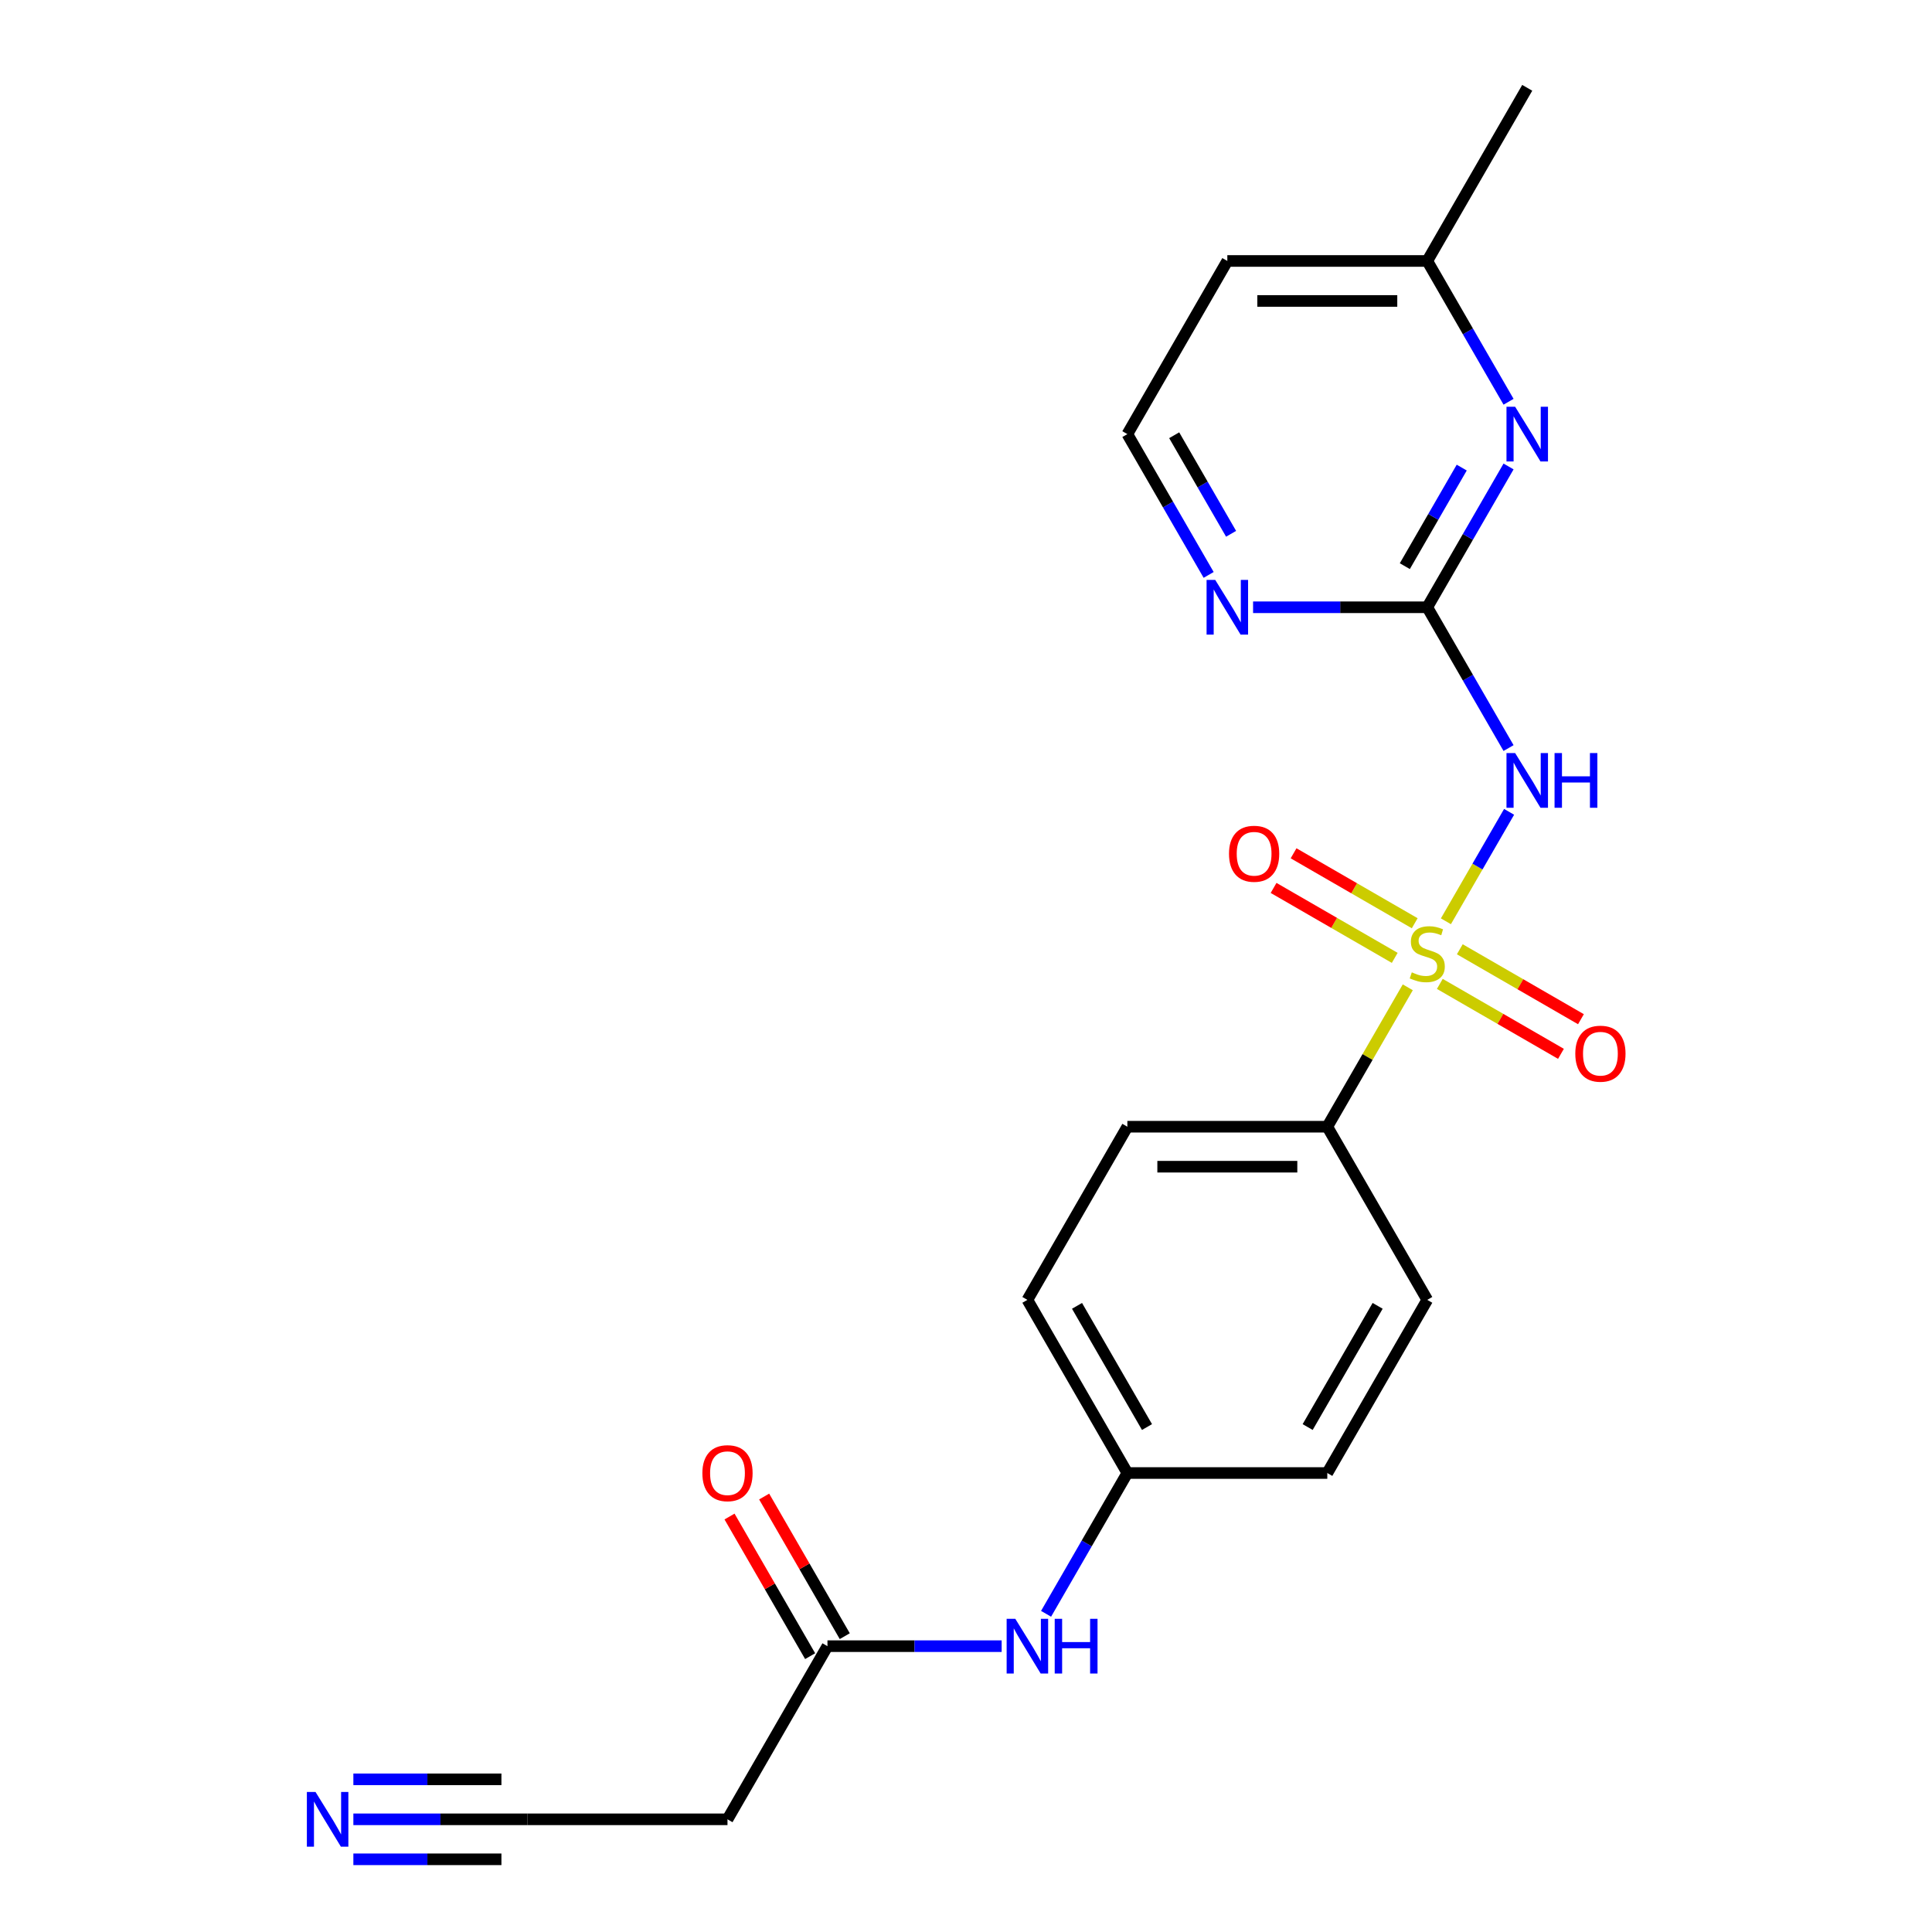 <?xml version='1.0' encoding='iso-8859-1'?>
<svg version='1.1' baseProfile='full'
              xmlns='http://www.w3.org/2000/svg'
                      xmlns:rdkit='http://www.rdkit.org/xml'
                      xmlns:xlink='http://www.w3.org/1999/xlink'
                  xml:space='preserve'
width='1000px' height='1000px' viewBox='0 0 1000 1000'>
<!-- END OF HEADER -->
<rect style='opacity:1.0;fill:#FFFFFF;stroke:none' width='1000' height='1000' x='0' y='0'> </rect>
<path class='bond-0' d='M 748.396,476.858 L 764.75,448.533' style='fill:none;fill-rule:evenodd;stroke:#CCCC00;stroke-width:6px;stroke-linecap:butt;stroke-linejoin:miter;stroke-opacity:1' />
<path class='bond-0' d='M 764.75,448.533 L 781.103,420.208' style='fill:none;fill-rule:evenodd;stroke:#0000FF;stroke-width:6px;stroke-linecap:butt;stroke-linejoin:miter;stroke-opacity:1' />
<path class='bond-3' d='M 728.666,511.032 L 707.836,547.11' style='fill:none;fill-rule:evenodd;stroke:#CCCC00;stroke-width:6px;stroke-linecap:butt;stroke-linejoin:miter;stroke-opacity:1' />
<path class='bond-3' d='M 707.836,547.11 L 687.007,583.187' style='fill:none;fill-rule:evenodd;stroke:#000000;stroke-width:6px;stroke-linecap:butt;stroke-linejoin:miter;stroke-opacity:1' />
<path class='bond-6' d='M 732.257,477.867 L 700.905,459.765' style='fill:none;fill-rule:evenodd;stroke:#CCCC00;stroke-width:6px;stroke-linecap:butt;stroke-linejoin:miter;stroke-opacity:1' />
<path class='bond-6' d='M 700.905,459.765 L 669.553,441.664' style='fill:none;fill-rule:evenodd;stroke:#FF0000;stroke-width:6px;stroke-linecap:butt;stroke-linejoin:miter;stroke-opacity:1' />
<path class='bond-6' d='M 721.909,495.791 L 690.556,477.69' style='fill:none;fill-rule:evenodd;stroke:#CCCC00;stroke-width:6px;stroke-linecap:butt;stroke-linejoin:miter;stroke-opacity:1' />
<path class='bond-6' d='M 690.556,477.69 L 659.204,459.589' style='fill:none;fill-rule:evenodd;stroke:#FF0000;stroke-width:6px;stroke-linecap:butt;stroke-linejoin:miter;stroke-opacity:1' />
<path class='bond-7' d='M 745.243,509.263 L 776.595,527.364' style='fill:none;fill-rule:evenodd;stroke:#CCCC00;stroke-width:6px;stroke-linecap:butt;stroke-linejoin:miter;stroke-opacity:1' />
<path class='bond-7' d='M 776.595,527.364 L 807.948,545.466' style='fill:none;fill-rule:evenodd;stroke:#FF0000;stroke-width:6px;stroke-linecap:butt;stroke-linejoin:miter;stroke-opacity:1' />
<path class='bond-7' d='M 755.592,491.339 L 786.944,509.44' style='fill:none;fill-rule:evenodd;stroke:#CCCC00;stroke-width:6px;stroke-linecap:butt;stroke-linejoin:miter;stroke-opacity:1' />
<path class='bond-7' d='M 786.944,509.44 L 818.296,527.541' style='fill:none;fill-rule:evenodd;stroke:#FF0000;stroke-width:6px;stroke-linecap:butt;stroke-linejoin:miter;stroke-opacity:1' />
<path class='bond-1' d='M 780.825,387.196 L 759.787,350.758' style='fill:none;fill-rule:evenodd;stroke:#0000FF;stroke-width:6px;stroke-linecap:butt;stroke-linejoin:miter;stroke-opacity:1' />
<path class='bond-1' d='M 759.787,350.758 L 738.75,314.321' style='fill:none;fill-rule:evenodd;stroke:#000000;stroke-width:6px;stroke-linecap:butt;stroke-linejoin:miter;stroke-opacity:1' />
<path class='bond-2' d='M 738.75,314.321 L 759.787,277.883' style='fill:none;fill-rule:evenodd;stroke:#000000;stroke-width:6px;stroke-linecap:butt;stroke-linejoin:miter;stroke-opacity:1' />
<path class='bond-2' d='M 759.787,277.883 L 780.825,241.446' style='fill:none;fill-rule:evenodd;stroke:#0000FF;stroke-width:6px;stroke-linecap:butt;stroke-linejoin:miter;stroke-opacity:1' />
<path class='bond-2' d='M 727.137,293.041 L 741.863,267.535' style='fill:none;fill-rule:evenodd;stroke:#000000;stroke-width:6px;stroke-linecap:butt;stroke-linejoin:miter;stroke-opacity:1' />
<path class='bond-2' d='M 741.863,267.535 L 756.589,242.028' style='fill:none;fill-rule:evenodd;stroke:#0000FF;stroke-width:6px;stroke-linecap:butt;stroke-linejoin:miter;stroke-opacity:1' />
<path class='bond-9' d='M 738.75,314.321 L 693.67,314.321' style='fill:none;fill-rule:evenodd;stroke:#000000;stroke-width:6px;stroke-linecap:butt;stroke-linejoin:miter;stroke-opacity:1' />
<path class='bond-9' d='M 693.67,314.321 L 648.591,314.321' style='fill:none;fill-rule:evenodd;stroke:#0000FF;stroke-width:6px;stroke-linecap:butt;stroke-linejoin:miter;stroke-opacity:1' />
<path class='bond-15' d='M 780.825,207.952 L 759.787,171.514' style='fill:none;fill-rule:evenodd;stroke:#0000FF;stroke-width:6px;stroke-linecap:butt;stroke-linejoin:miter;stroke-opacity:1' />
<path class='bond-15' d='M 759.787,171.514 L 738.75,135.077' style='fill:none;fill-rule:evenodd;stroke:#000000;stroke-width:6px;stroke-linecap:butt;stroke-linejoin:miter;stroke-opacity:1' />
<path class='bond-13' d='M 687.007,583.187 L 583.52,583.187' style='fill:none;fill-rule:evenodd;stroke:#000000;stroke-width:6px;stroke-linecap:butt;stroke-linejoin:miter;stroke-opacity:1' />
<path class='bond-13' d='M 671.484,603.884 L 599.043,603.884' style='fill:none;fill-rule:evenodd;stroke:#000000;stroke-width:6px;stroke-linecap:butt;stroke-linejoin:miter;stroke-opacity:1' />
<path class='bond-14' d='M 687.007,583.187 L 738.75,672.809' style='fill:none;fill-rule:evenodd;stroke:#000000;stroke-width:6px;stroke-linecap:butt;stroke-linejoin:miter;stroke-opacity:1' />
<path class='bond-4' d='M 182.901,941.675 L 227.981,941.675' style='fill:none;fill-rule:evenodd;stroke:#0000FF;stroke-width:6px;stroke-linecap:butt;stroke-linejoin:miter;stroke-opacity:1' />
<path class='bond-4' d='M 227.981,941.675 L 273.06,941.675' style='fill:none;fill-rule:evenodd;stroke:#000000;stroke-width:6px;stroke-linecap:butt;stroke-linejoin:miter;stroke-opacity:1' />
<path class='bond-4' d='M 182.901,962.373 L 221.219,962.373' style='fill:none;fill-rule:evenodd;stroke:#0000FF;stroke-width:6px;stroke-linecap:butt;stroke-linejoin:miter;stroke-opacity:1' />
<path class='bond-4' d='M 221.219,962.373 L 259.536,962.373' style='fill:none;fill-rule:evenodd;stroke:#000000;stroke-width:6px;stroke-linecap:butt;stroke-linejoin:miter;stroke-opacity:1' />
<path class='bond-4' d='M 182.901,920.978 L 221.219,920.978' style='fill:none;fill-rule:evenodd;stroke:#0000FF;stroke-width:6px;stroke-linecap:butt;stroke-linejoin:miter;stroke-opacity:1' />
<path class='bond-4' d='M 221.219,920.978 L 259.536,920.978' style='fill:none;fill-rule:evenodd;stroke:#000000;stroke-width:6px;stroke-linecap:butt;stroke-linejoin:miter;stroke-opacity:1' />
<path class='bond-5' d='M 273.06,941.675 L 376.547,941.675' style='fill:none;fill-rule:evenodd;stroke:#000000;stroke-width:6px;stroke-linecap:butt;stroke-linejoin:miter;stroke-opacity:1' />
<path class='bond-8' d='M 428.29,852.053 L 473.37,852.053' style='fill:none;fill-rule:evenodd;stroke:#000000;stroke-width:6px;stroke-linecap:butt;stroke-linejoin:miter;stroke-opacity:1' />
<path class='bond-8' d='M 473.37,852.053 L 518.45,852.053' style='fill:none;fill-rule:evenodd;stroke:#0000FF;stroke-width:6px;stroke-linecap:butt;stroke-linejoin:miter;stroke-opacity:1' />
<path class='bond-10' d='M 428.29,852.053 L 376.547,941.675' style='fill:none;fill-rule:evenodd;stroke:#000000;stroke-width:6px;stroke-linecap:butt;stroke-linejoin:miter;stroke-opacity:1' />
<path class='bond-12' d='M 437.252,846.879 L 416.388,810.741' style='fill:none;fill-rule:evenodd;stroke:#000000;stroke-width:6px;stroke-linecap:butt;stroke-linejoin:miter;stroke-opacity:1' />
<path class='bond-12' d='M 416.388,810.741 L 395.525,774.604' style='fill:none;fill-rule:evenodd;stroke:#FF0000;stroke-width:6px;stroke-linecap:butt;stroke-linejoin:miter;stroke-opacity:1' />
<path class='bond-12' d='M 419.328,857.228 L 398.464,821.09' style='fill:none;fill-rule:evenodd;stroke:#000000;stroke-width:6px;stroke-linecap:butt;stroke-linejoin:miter;stroke-opacity:1' />
<path class='bond-12' d='M 398.464,821.09 L 377.6,784.953' style='fill:none;fill-rule:evenodd;stroke:#FF0000;stroke-width:6px;stroke-linecap:butt;stroke-linejoin:miter;stroke-opacity:1' />
<path class='bond-17' d='M 625.595,297.574 L 604.557,261.136' style='fill:none;fill-rule:evenodd;stroke:#0000FF;stroke-width:6px;stroke-linecap:butt;stroke-linejoin:miter;stroke-opacity:1' />
<path class='bond-17' d='M 604.557,261.136 L 583.52,224.699' style='fill:none;fill-rule:evenodd;stroke:#000000;stroke-width:6px;stroke-linecap:butt;stroke-linejoin:miter;stroke-opacity:1' />
<path class='bond-17' d='M 637.208,276.294 L 622.482,250.787' style='fill:none;fill-rule:evenodd;stroke:#0000FF;stroke-width:6px;stroke-linecap:butt;stroke-linejoin:miter;stroke-opacity:1' />
<path class='bond-17' d='M 622.482,250.787 L 607.756,225.281' style='fill:none;fill-rule:evenodd;stroke:#000000;stroke-width:6px;stroke-linecap:butt;stroke-linejoin:miter;stroke-opacity:1' />
<path class='bond-11' d='M 541.446,835.306 L 562.483,798.869' style='fill:none;fill-rule:evenodd;stroke:#0000FF;stroke-width:6px;stroke-linecap:butt;stroke-linejoin:miter;stroke-opacity:1' />
<path class='bond-11' d='M 562.483,798.869 L 583.52,762.431' style='fill:none;fill-rule:evenodd;stroke:#000000;stroke-width:6px;stroke-linecap:butt;stroke-linejoin:miter;stroke-opacity:1' />
<path class='bond-19' d='M 583.52,583.187 L 531.777,672.809' style='fill:none;fill-rule:evenodd;stroke:#000000;stroke-width:6px;stroke-linecap:butt;stroke-linejoin:miter;stroke-opacity:1' />
<path class='bond-18' d='M 738.75,672.809 L 687.007,762.431' style='fill:none;fill-rule:evenodd;stroke:#000000;stroke-width:6px;stroke-linecap:butt;stroke-linejoin:miter;stroke-opacity:1' />
<path class='bond-18' d='M 713.064,675.904 L 676.844,738.639' style='fill:none;fill-rule:evenodd;stroke:#000000;stroke-width:6px;stroke-linecap:butt;stroke-linejoin:miter;stroke-opacity:1' />
<path class='bond-21' d='M 738.75,135.077 L 790.494,45.455' style='fill:none;fill-rule:evenodd;stroke:#000000;stroke-width:6px;stroke-linecap:butt;stroke-linejoin:miter;stroke-opacity:1' />
<path class='bond-23' d='M 738.75,135.077 L 635.264,135.077' style='fill:none;fill-rule:evenodd;stroke:#000000;stroke-width:6px;stroke-linecap:butt;stroke-linejoin:miter;stroke-opacity:1' />
<path class='bond-23' d='M 723.227,155.774 L 650.787,155.774' style='fill:none;fill-rule:evenodd;stroke:#000000;stroke-width:6px;stroke-linecap:butt;stroke-linejoin:miter;stroke-opacity:1' />
<path class='bond-16' d='M 583.52,762.431 L 687.007,762.431' style='fill:none;fill-rule:evenodd;stroke:#000000;stroke-width:6px;stroke-linecap:butt;stroke-linejoin:miter;stroke-opacity:1' />
<path class='bond-22' d='M 583.52,762.431 L 531.777,672.809' style='fill:none;fill-rule:evenodd;stroke:#000000;stroke-width:6px;stroke-linecap:butt;stroke-linejoin:miter;stroke-opacity:1' />
<path class='bond-22' d='M 593.683,738.639 L 557.463,675.904' style='fill:none;fill-rule:evenodd;stroke:#000000;stroke-width:6px;stroke-linecap:butt;stroke-linejoin:miter;stroke-opacity:1' />
<path class='bond-20' d='M 583.52,224.699 L 635.264,135.077' style='fill:none;fill-rule:evenodd;stroke:#000000;stroke-width:6px;stroke-linecap:butt;stroke-linejoin:miter;stroke-opacity:1' />
<path  class='atom-0' d='M 730.75 503.285
Q 731.07 503.405, 732.39 503.965
Q 733.71 504.525, 735.15 504.885
Q 736.63 505.205, 738.07 505.205
Q 740.75 505.205, 742.31 503.925
Q 743.87 502.605, 743.87 500.325
Q 743.87 498.765, 743.07 497.805
Q 742.31 496.845, 741.11 496.325
Q 739.91 495.805, 737.91 495.205
Q 735.39 494.445, 733.87 493.725
Q 732.39 493.005, 731.31 491.485
Q 730.27 489.965, 730.27 487.405
Q 730.27 483.845, 732.67 481.645
Q 735.11 479.445, 739.91 479.445
Q 743.19 479.445, 746.91 481.005
L 745.99 484.085
Q 742.59 482.685, 740.03 482.685
Q 737.27 482.685, 735.75 483.845
Q 734.23 484.965, 734.27 486.925
Q 734.27 488.445, 735.03 489.365
Q 735.83 490.285, 736.95 490.805
Q 738.11 491.325, 740.03 491.925
Q 742.59 492.725, 744.11 493.525
Q 745.63 494.325, 746.71 495.965
Q 747.83 497.565, 747.83 500.325
Q 747.83 504.245, 745.19 506.365
Q 742.59 508.445, 738.23 508.445
Q 735.71 508.445, 733.79 507.885
Q 731.91 507.365, 729.67 506.445
L 730.75 503.285
' fill='#CCCC00'/>
<path  class='atom-1' d='M 784.234 389.783
L 793.514 404.783
Q 794.434 406.263, 795.914 408.943
Q 797.394 411.623, 797.474 411.783
L 797.474 389.783
L 801.234 389.783
L 801.234 418.103
L 797.354 418.103
L 787.394 401.703
Q 786.234 399.783, 784.994 397.583
Q 783.794 395.383, 783.434 394.703
L 783.434 418.103
L 779.754 418.103
L 779.754 389.783
L 784.234 389.783
' fill='#0000FF'/>
<path  class='atom-1' d='M 804.634 389.783
L 808.474 389.783
L 808.474 401.823
L 822.954 401.823
L 822.954 389.783
L 826.794 389.783
L 826.794 418.103
L 822.954 418.103
L 822.954 405.023
L 808.474 405.023
L 808.474 418.103
L 804.634 418.103
L 804.634 389.783
' fill='#0000FF'/>
<path  class='atom-3' d='M 784.234 210.539
L 793.514 225.539
Q 794.434 227.019, 795.914 229.699
Q 797.394 232.379, 797.474 232.539
L 797.474 210.539
L 801.234 210.539
L 801.234 238.859
L 797.354 238.859
L 787.394 222.459
Q 786.234 220.539, 784.994 218.339
Q 783.794 216.139, 783.434 215.459
L 783.434 238.859
L 779.754 238.859
L 779.754 210.539
L 784.234 210.539
' fill='#0000FF'/>
<path  class='atom-5' d='M 163.314 927.515
L 172.594 942.515
Q 173.514 943.995, 174.994 946.675
Q 176.474 949.355, 176.554 949.515
L 176.554 927.515
L 180.314 927.515
L 180.314 955.835
L 176.434 955.835
L 166.474 939.435
Q 165.314 937.515, 164.074 935.315
Q 162.874 933.115, 162.514 932.435
L 162.514 955.835
L 158.834 955.835
L 158.834 927.515
L 163.314 927.515
' fill='#0000FF'/>
<path  class='atom-7' d='M 636.128 441.902
Q 636.128 435.102, 639.488 431.302
Q 642.848 427.502, 649.128 427.502
Q 655.408 427.502, 658.768 431.302
Q 662.128 435.102, 662.128 441.902
Q 662.128 448.782, 658.728 452.702
Q 655.328 456.582, 649.128 456.582
Q 642.888 456.582, 639.488 452.702
Q 636.128 448.822, 636.128 441.902
M 649.128 453.382
Q 653.448 453.382, 655.768 450.502
Q 658.128 447.582, 658.128 441.902
Q 658.128 436.342, 655.768 433.542
Q 653.448 430.702, 649.128 430.702
Q 644.808 430.702, 642.448 433.502
Q 640.128 436.302, 640.128 441.902
Q 640.128 447.622, 642.448 450.502
Q 644.808 453.382, 649.128 453.382
' fill='#FF0000'/>
<path  class='atom-8' d='M 815.372 545.388
Q 815.372 538.588, 818.732 534.788
Q 822.092 530.988, 828.372 530.988
Q 834.652 530.988, 838.012 534.788
Q 841.372 538.588, 841.372 545.388
Q 841.372 552.268, 837.972 556.188
Q 834.572 560.068, 828.372 560.068
Q 822.132 560.068, 818.732 556.188
Q 815.372 552.308, 815.372 545.388
M 828.372 556.868
Q 832.692 556.868, 835.012 553.988
Q 837.372 551.068, 837.372 545.388
Q 837.372 539.828, 835.012 537.028
Q 832.692 534.188, 828.372 534.188
Q 824.052 534.188, 821.692 536.988
Q 819.372 539.788, 819.372 545.388
Q 819.372 551.108, 821.692 553.988
Q 824.052 556.868, 828.372 556.868
' fill='#FF0000'/>
<path  class='atom-10' d='M 629.004 300.161
L 638.284 315.161
Q 639.204 316.641, 640.684 319.321
Q 642.164 322.001, 642.244 322.161
L 642.244 300.161
L 646.004 300.161
L 646.004 328.481
L 642.124 328.481
L 632.164 312.081
Q 631.004 310.161, 629.764 307.961
Q 628.564 305.761, 628.204 305.081
L 628.204 328.481
L 624.524 328.481
L 624.524 300.161
L 629.004 300.161
' fill='#0000FF'/>
<path  class='atom-12' d='M 525.517 837.893
L 534.797 852.893
Q 535.717 854.373, 537.197 857.053
Q 538.677 859.733, 538.757 859.893
L 538.757 837.893
L 542.517 837.893
L 542.517 866.213
L 538.637 866.213
L 528.677 849.813
Q 527.517 847.893, 526.277 845.693
Q 525.077 843.493, 524.717 842.813
L 524.717 866.213
L 521.037 866.213
L 521.037 837.893
L 525.517 837.893
' fill='#0000FF'/>
<path  class='atom-12' d='M 545.917 837.893
L 549.757 837.893
L 549.757 849.933
L 564.237 849.933
L 564.237 837.893
L 568.077 837.893
L 568.077 866.213
L 564.237 866.213
L 564.237 853.133
L 549.757 853.133
L 549.757 866.213
L 545.917 866.213
L 545.917 837.893
' fill='#0000FF'/>
<path  class='atom-13' d='M 363.547 762.511
Q 363.547 755.711, 366.907 751.911
Q 370.267 748.111, 376.547 748.111
Q 382.827 748.111, 386.187 751.911
Q 389.547 755.711, 389.547 762.511
Q 389.547 769.391, 386.147 773.311
Q 382.747 777.191, 376.547 777.191
Q 370.307 777.191, 366.907 773.311
Q 363.547 769.431, 363.547 762.511
M 376.547 773.991
Q 380.867 773.991, 383.187 771.111
Q 385.547 768.191, 385.547 762.511
Q 385.547 756.951, 383.187 754.151
Q 380.867 751.311, 376.547 751.311
Q 372.227 751.311, 369.867 754.111
Q 367.547 756.911, 367.547 762.511
Q 367.547 768.231, 369.867 771.111
Q 372.227 773.991, 376.547 773.991
' fill='#FF0000'/>
</svg>
